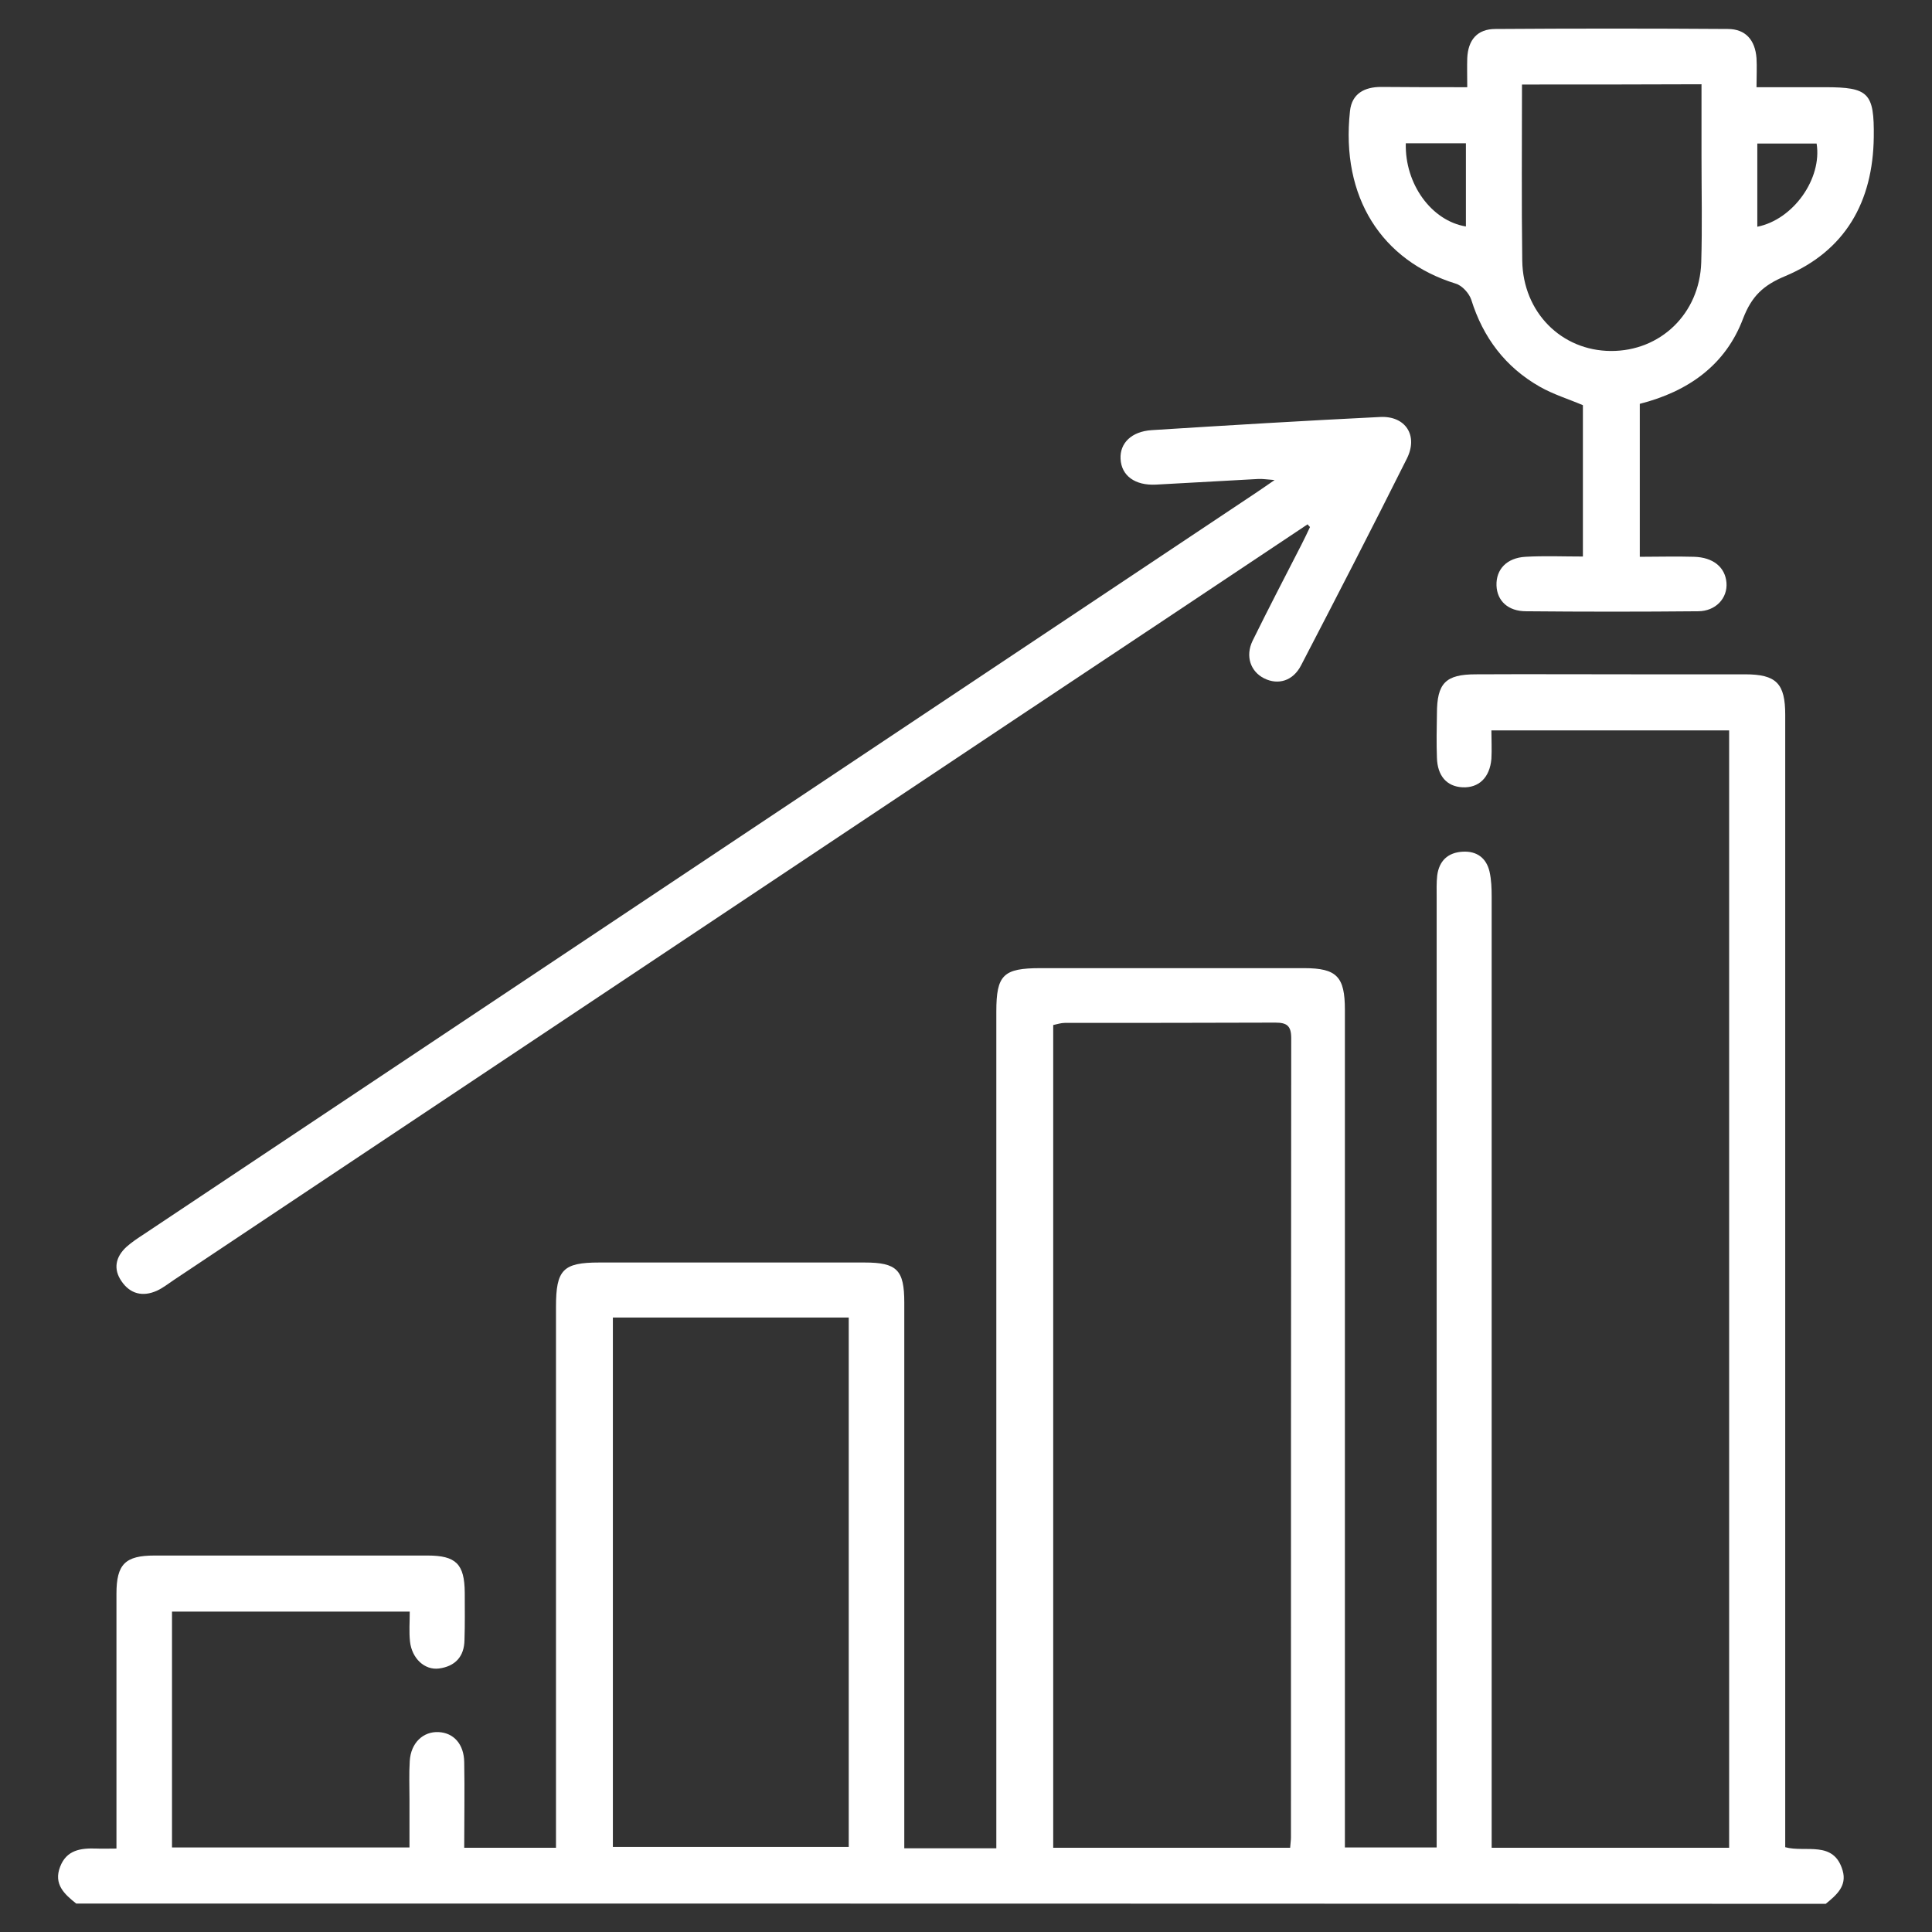 <svg xmlns="http://www.w3.org/2000/svg" xmlns:xlink="http://www.w3.org/1999/xlink" id="Layer_1" x="0px" y="0px" viewBox="0 0 72 72" style="enable-background:new 0 0 72 72;" xml:space="preserve"><rect x="0" y="0" width="72" height="72" fill="#333333" stroke="none"/><style type="text/css">	.st0{fill:#FFFFFF;}</style><g>	<path class="st0" d="M2.84,70.94c-0.44-0.35-0.85-0.72-0.6-1.37c0.24-0.63,0.77-0.7,1.35-0.68c0.22,0.01,0.45,0,0.75,0  c0-0.29,0-0.53,0-0.77c0-2.91,0-5.82,0-8.73c0-1.1,0.33-1.42,1.42-1.42c3.39,0,6.78,0,10.17,0c1.07,0,1.38,0.32,1.39,1.38  c0,0.59,0.01,1.18-0.01,1.77c-0.01,0.62-0.35,0.98-0.95,1.06c-0.54,0.07-1.01-0.38-1.08-1c-0.04-0.36-0.01-0.72-0.01-1.12  c-2.98,0-5.9,0-8.86,0c0,2.93,0,5.83,0,8.79c2.91,0,5.83,0,8.85,0c0-0.59,0-1.19,0-1.79c0-0.48-0.02-0.96,0.01-1.43  c0.04-0.68,0.5-1.11,1.08-1.08c0.56,0.03,0.94,0.45,0.95,1.12c0.02,1.04,0,2.09,0,3.19c1.13,0,2.23,0,3.42,0c0-0.26,0-0.52,0-0.78  c0-6.46,0-12.92,0-19.38c0-1.38,0.26-1.65,1.61-1.65c3.3,0,6.6,0,9.89,0c1.21,0,1.48,0.28,1.48,1.49c0,6.5,0,13.01,0,19.51  c0,0.27,0,0.53,0,0.83c1.16,0,2.24,0,3.43,0c0-0.31,0-0.59,0-0.88c0-9.92,0-19.83,0-29.75c0-0.18,0-0.36,0-0.55  c0-1.37,0.26-1.62,1.65-1.62c0.86,0,1.73,0,2.59,0c2.41,0,4.82,0,7.23,0c1.22,0,1.52,0.32,1.52,1.55c0,10.1,0,20.2,0,30.29  c0,0.29,0,0.59,0,0.93c1.14,0,2.24,0,3.42,0c0-0.3,0-0.59,0-0.88c0-11.51,0-23.02,0-34.52c0-0.27-0.01-0.55,0.02-0.82  c0.07-0.55,0.4-0.86,0.95-0.89c0.52-0.03,0.88,0.23,1,0.74c0.07,0.31,0.08,0.63,0.08,0.95c0,11.51,0,23.02,0,34.52  c0,0.29,0,0.58,0,0.91c2.98,0,5.9,0,8.85,0c0-13.88,0-27.74,0-41.64c-2.94,0-5.84,0-8.86,0c0,0.36,0.02,0.71,0,1.06  c-0.06,0.7-0.47,1.09-1.08,1.06c-0.58-0.03-0.93-0.42-0.95-1.1c-0.02-0.55-0.01-1.09,0-1.64c0-1.14,0.32-1.47,1.45-1.47  c1.96-0.01,3.91,0,5.87,0c1.39,0,2.77,0,4.16,0c1.17,0,1.5,0.34,1.5,1.51c0,13.76,0,27.52,0,41.28c0,0.29,0,0.59,0,0.92  c0.76,0.21,1.81-0.27,2.14,0.87c0.17,0.58-0.24,0.92-0.63,1.24C46.32,70.94,24.58,70.94,2.84,70.94z M48.08,68.86  c0.01-0.16,0.03-0.27,0.03-0.38c0-9.93,0-19.86,0.01-29.79c0-0.46-0.16-0.58-0.59-0.58c-2.61,0.01-5.23,0.01-7.84,0.01  c-0.15,0-0.3,0.05-0.44,0.08c0,10.24,0,20.43,0,30.66C42.2,68.86,45.1,68.86,48.08,68.86z M22.84,49.1c0,6.64,0,13.19,0,19.73  c2.97,0,5.89,0,8.79,0c0-6.61,0-13.16,0-19.73C28.68,49.1,25.78,49.1,22.84,49.1z"></path>	<path class="st0" d="M48.73,19.54c-3.55,2.37-7.11,4.74-10.66,7.1C27.54,33.66,17.01,40.68,6.48,47.7c-0.21,0.14-0.41,0.3-0.63,0.4  c-0.53,0.24-1,0.12-1.32-0.35c-0.32-0.46-0.22-0.91,0.18-1.28c0.2-0.18,0.43-0.33,0.66-0.48c13.8-9.2,27.6-18.4,41.4-27.6  c0.21-0.14,0.41-0.28,0.73-0.5c-0.29-0.02-0.45-0.05-0.61-0.04c-1.27,0.07-2.54,0.14-3.81,0.21c-0.78,0.04-1.29-0.33-1.32-0.96  c-0.03-0.58,0.4-1.02,1.16-1.07c2.84-0.18,5.67-0.35,8.51-0.49c0.95-0.05,1.43,0.69,1,1.55c-1.29,2.58-2.61,5.14-3.94,7.7  c-0.3,0.59-0.86,0.75-1.38,0.49c-0.5-0.25-0.71-0.82-0.43-1.4c0.59-1.2,1.21-2.39,1.82-3.58c0.11-0.22,0.22-0.44,0.32-0.66  C48.78,19.6,48.75,19.57,48.73,19.54z"></path>	<path class="st0" d="M54.68,3.25c0-0.41-0.01-0.75,0-1.08c0.03-0.69,0.38-1.09,1.05-1.09c2.89-0.02,5.78-0.02,8.66,0  c0.66,0,1.02,0.41,1.07,1.09c0.02,0.33,0,0.67,0,1.08c0.89,0,1.72,0,2.56,0c1.62,0,1.83,0.21,1.81,1.86  c-0.03,2.41-1.06,4.24-3.3,5.18c-0.82,0.34-1.25,0.75-1.57,1.58c-0.65,1.73-2.04,2.72-3.85,3.18c0,1.87,0,3.73,0,5.7  c0.68,0,1.35-0.02,2.02,0c0.72,0.02,1.16,0.39,1.21,0.96c0.05,0.58-0.4,1.07-1.06,1.07c-2.14,0.02-4.27,0.02-6.41,0  c-0.67,0-1.08-0.39-1.1-0.96c-0.02-0.6,0.38-1.03,1.08-1.07c0.7-0.04,1.4-0.01,2.14-0.01c0-1.92,0-3.78,0-5.64  c-0.54-0.23-1.1-0.4-1.61-0.69c-1.28-0.73-2.11-1.83-2.55-3.24c-0.08-0.24-0.34-0.53-0.58-0.6c-2.75-0.85-4.29-3.21-3.94-6.43  c0.07-0.66,0.55-0.9,1.16-0.9C52.53,3.25,53.57,3.25,54.68,3.25z M56.72,3.15c0,2.22-0.02,4.4,0.01,6.57  c0.03,1.92,1.46,3.35,3.3,3.36c1.85,0.01,3.31-1.39,3.37-3.3c0.04-1.32,0.01-2.64,0.01-3.96c0-0.88,0-1.76,0-2.68  C61.18,3.15,59,3.15,56.72,3.15z M54.63,8.44c0-1.03,0-2.06,0-3.1c-0.78,0-1.51,0-2.24,0C52.35,6.86,53.35,8.23,54.63,8.44z   M65.49,8.45c1.35-0.27,2.42-1.8,2.21-3.1c-0.74,0-1.47,0-2.21,0C65.49,6.42,65.49,7.43,65.49,8.45z"></path></g></svg>
